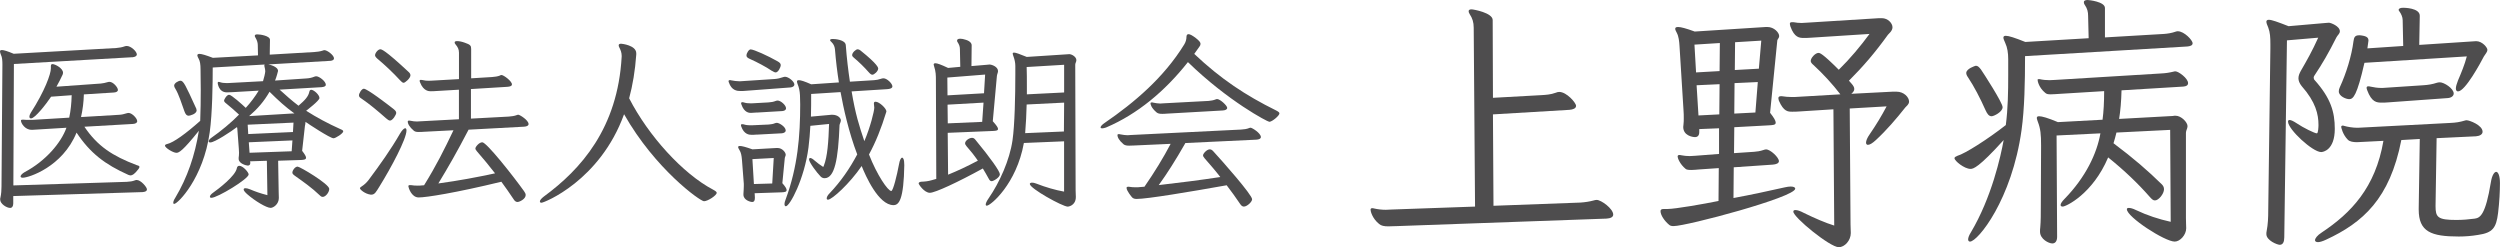 <?xml version="1.0" encoding="UTF-8"?>
<svg xmlns="http://www.w3.org/2000/svg" id="_レイヤー_2" data-name="レイヤー_2" viewBox="0 0 467.73 46.25">
  <defs>
    <style>
      .cls-1 {
        fill: #4e4d4e;
      }
    </style>
  </defs>
  <g id="_レイヤー_1-2" data-name="レイヤー_1">
    <g>
      <path class="cls-1" d="M2.48,36.66v1.4c0,.56-.24.84-.59.84-.63,0-1.86-.74-1.86-1.58,0-.1,0-.21.04-.31.17-.7.21-1.54.21-2.1l.17-22.82c0-.67-.03-1.37-.28-1.85-.1-.25-.17-.46-.17-.6,0-.17.07-.28.35-.28.35,0,1.05.21,2.21.7l19.22-1.08c.53-.04,1.08-.14,1.54-.31.11-.04.25-.07.39-.07.81,0,1.89,1.05,1.89,1.58,0,.31-.35.49-.81.53h-.1l-22.09,1.26-.1,22.72,21.21-.67c.6-.03,1.08-.1,1.54-.28.1-.04.21-.07.31-.07.81,0,1.93,1.36,1.93,1.75,0,.35-.35.49-.84.52l-24.15.74ZM15.79,23.71c2.45,3.64,5.25,5.46,9.77,7.18.21.07.53.1.53.35,0,.1-.07.25-.21.42-.7.91-1.12,1.16-1.47,1.16-.14,0-.25-.07-.39-.1-4.38-1.96-7.14-4.06-9.7-7.91-2.63,6.44-8.96,8.44-10.05,8.44-.28,0-.42-.1-.42-.24,0-.21.28-.53.77-.81,3.96-2.1,6.83-5.53,7.81-8.3l-6.27.38h-.28c-1.23,0-1.96-1.26-1.96-1.71,0-.14.1-.18.35-.18h.14c.39.04.67.04,1.05.04h.56l6.93-.42c.28-1.3.42-2.66.46-4.2l-3.85.28c-.91,1.36-3.01,4.06-3.75,4.06-.21,0-.31-.1-.31-.35,0-.14.07-.39.24-.67,2.66-4.13,3.78-7.32,3.78-8.33v-.42c0-.25.07-.39.31-.39.46,0,1.96.77,1.96,1.61,0,.14-.03.24-.07.35-.35.8-.74,1.5-1.16,2.27l8.3-.59c.49-.04.81-.14,1.23-.25.14-.04.28-.07.39-.07.7,0,1.58,1.05,1.58,1.51,0,.31-.32.46-.77.49l-5.6.35c-.04,1.47-.21,2.84-.53,4.24l7.11-.42c.59-.03.91-.14,1.4-.28.14-.04.28-.07.39-.07.63,0,1.61,1.01,1.61,1.54,0,.31-.32.49-.81.52l-9.07.52Z"></path>
      <path class="cls-1" d="M49.91,30.08l-3.12.1.04.24v.07c0,.31-.18.49-.46.49-.31,0-1.72-.38-1.72-1.26v-.21c.04-.28.07-.59.07-.94,0-.25-.04-.52-.04-.77l-.28-3.71c0-.21-.03-.14-.07-.31-1.05.81-4.17,2.87-4.97,2.87-.21,0-.32-.07-.32-.21,0-.17.18-.46.6-.73,1.58-1.09,3.71-2.84,5.08-4.27-.84-.77-1.68-1.51-2.38-2.07-.28-.21-.42-.38-.42-.56s.49-1.08.94-1.08,2.45,1.82,3.12,2.45c.91-.98,1.79-2.17,2.42-3.22l-4.87.28c-.42,0-.77.04-1.08.04-1.58,0-1.72-1.75-1.72-1.75,0-.14.04-.21.18-.21.03,0,.1,0,.21.04.42.14.77.18,1.19.18h.35l6.55-.35c.17-.49.42-1.58.42-1.86,0-.25-.07-.56-.14-.84-.03-.1-.03-.21-.03-.28s.03-.1.07-.14l-9.73.56c0,2.98-.07,8.61-.56,12.11-1.19,8.61-5.99,13.41-6.65,13.41-.1,0-.17-.07-.17-.21,0-.21.1-.53.38-.95,2.24-3.75,3.68-7.91,4.41-12.53-3.05,3.82-3.75,4.13-4.2,4.13-.63,0-2.14-.95-2.14-1.33,0-.14.1-.25.39-.31,1.23-.28,3.57-2,6.2-4.34.07-1.79.1-3.92.1-5.81,0-1.5-.04-2.91-.04-3.85,0-.88-.1-1.54-.35-1.96-.14-.25-.25-.49-.25-.63,0-.18.14-.28.39-.28.42,0,1.23.25,2.52.74l8.44-.46-.04-1.93c0-.49-.17-.95-.46-1.44-.07-.1-.1-.21-.1-.28,0-.21.18-.28.49-.28.56,0,2.35.28,2.35,1.02l-.04,2.77,8.37-.49c.49-.03,1.05-.1,1.58-.28.1-.04.17-.07.28-.07.52,0,1.79.95,1.79,1.54,0,.28-.28.42-.67.46l-11.62.67c.17.03,1.82.38,1.82,1.23,0,.04-.31,1.23-.56,1.79l5.78-.39c.63-.03,1.08-.14,1.51-.31.14-.07.28-.1.42-.1.56,0,1.79.95,1.79,1.58,0,.31-.35.42-.81.46l-7.84.46c1.08.98,2.28,2.06,3.54,3.01,1.26-1.08,1.85-1.75,2.03-2.63.04-.24.18-.35.35-.35.49,0,1.54.94,1.54,1.54,0,.49-2.35,2.27-2.49,2.38,1.93,1.23,3.99,2.35,6.48,3.47.28.1.46.24.46.38,0,.39-1.44,1.3-1.82,1.3-.63,0-4.73-2.7-5.25-3.08v.14c0,.25-.07.46-.1.63l-.52,4.66c.52.67.73,1.05.73,1.29,0,.35-.42.39-.91.42l-4.31.14.1,5.85c0,.42.03.81.03,1.12,0,1.16-1.02,1.85-1.54,1.85-.77,0-2.94-1.29-4.41-2.59-.42-.38-.63-.67-.63-.84s.1-.25.35-.25c.21,0,.49.07.84.21.91.39,1.96.77,3.25,1.09l-.1-6.37ZM36.79,20.63c0,.73-1.33,1.02-1.47,1.02-.42,0-.63-.31-.81-.81-.56-1.51-1.02-3.12-1.72-4.27-.14-.21-.21-.38-.21-.56,0-.46.81-.91,1.19-.91.56,0,.98.91,2.8,4.9.14.24.21.45.21.63ZM39.55,37.01c-.17,0-.28-.07-.28-.21,0-.18.18-.46.63-.77.94-.67,4.13-3.08,4.41-4.55.04-.28.21-.46.46-.46.7,0,1.75,1.23,1.75,1.61,0,.84-5.85,4.38-6.97,4.38ZM54.92,22.94l-8.58.39.1,1.75,8.37-.38.1-1.75ZM54.71,26.27l-8.16.35.14,1.96,7.88-.28.14-2.03ZM55.09,21.23c-1.65-1.19-3.01-2.42-4.66-4.06-1.05,1.82-2.24,3.19-3.82,4.55l8.16-.49h.31ZM59.92,36.63c-1.65-1.58-3.19-2.63-4.76-3.75-.32-.24-.46-.38-.46-.59,0-.39.49-1.12.98-1.12.42,0,5.92,3.26,5.92,4.17,0,.63-.67,1.5-1.23,1.5-.17,0-.31-.07-.46-.21Z"></path>
      <path class="cls-1" d="M72.24,22.14c-1.51-1.33-3.08-2.66-4.59-3.68-.35-.21-.49-.38-.49-.63,0-.35.49-1.23.91-1.23.63,0,4.38,2.87,5.5,3.75.35.28.56.49.56.77,0,.35-.67,1.44-1.16,1.44-.21,0-.46-.18-.73-.42ZM69.37,36.42c-1.12-.14-2.03-.98-2.03-1.19,0-.11.1-.21.32-.35.49-.31.91-.7,1.29-1.19,2.14-2.87,4.17-5.71,5.88-8.68.39-.67.77-1.02.98-1.02.14,0,.24.14.24.42,0,1.58-2.83,6.9-5.11,10.57-.56.88-.81,1.44-1.47,1.44h-.1ZM74.83,15c-1.26-1.37-2.8-2.83-4.24-4.03-.28-.25-.42-.46-.42-.63,0-.42.56-1.12.98-1.12.21,0,.74,0,5.22,4.17.28.24.42.45.42.7,0,.56-1.02,1.4-1.26,1.4-.21,0-.42-.18-.7-.49ZM87.68,24.24c-2.17,4.17-3.82,7.04-5.67,10.08,3.89-.53,7.21-1.16,10.61-1.89-1.09-1.4-2.21-2.77-3.4-4.13-.17-.21-.28-.38-.28-.52,0-.31.7-1.16,1.29-1.16.81,0,5.78,6.3,7.81,9.14.21.28.31.52.31.73,0,.74-1.15,1.3-1.54,1.3-.28,0-.52-.18-.73-.53-.74-1.12-1.51-2.21-2.28-3.26-8.65,2.1-14.07,2.94-15.47,2.94s-1.93-1.93-1.93-2.1c0-.14.1-.21.28-.21h.17c.42.07.84.1,1.3.1.25,0,.49,0,.77-.04l.42-.03c2.28-3.68,3.75-6.62,5.5-10.29l-5.46.28c-.46.04-.77.04-1.05.04-.42,0-.63-.04-.88-.21-.88-.74-1.16-1.33-1.16-1.75,0-.1.07-.17.25-.17.07,0,.14,0,.25.03.42.1.88.14,1.23.14.28,0,.49-.04.7-.04l7.14-.38v-5.53l-4.24.25c-.46.04-.77.04-1.05.04s-1.33,0-1.96-1.61c-.07-.14-.1-.25-.1-.35s.07-.17.24-.17c.07,0,.14,0,.25.03.42.11.88.14,1.23.14.28,0,.49-.03.7-.03l4.94-.28v-4.94c0-.67-.25-1.08-.63-1.54-.14-.14-.18-.28-.18-.39,0-.17.18-.24.49-.24.35,0,.88.1,1.44.31,1.02.35,1.16.56,1.16,1.15v5.5l3.92-.24c.52-.04,1.05-.11,1.47-.28.1-.07.17-.1.28-.1.42,0,1.96,1.16,1.96,1.75,0,.31-.35.42-.84.46l-6.83.42v5.53l7.07-.38c.52-.04,1.08-.11,1.5-.28.11-.04.18-.07.28-.07.28,0,1.93,1.02,1.93,1.75,0,.31-.35.46-.84.49l-10.36.56Z"></path>
      <path class="cls-1" d="M119.04,10.2c-.21,3.01-.67,5.74-1.33,8.19,3.61,7.04,10.05,14.11,15.68,17.08.46.25.7.42.7.6,0,.49-1.68,1.58-2.38,1.58s-9.14-6.02-14.95-16.28c-4.52,12.46-14.98,16.56-15.44,16.56-.21,0-.31-.07-.31-.25,0-.21.25-.53.74-.91,6.93-5.08,13.83-12.78,14.56-26.18v-.14c0-.63-.21-1.12-.46-1.61-.07-.14-.1-.25-.1-.35,0-.21.14-.31.46-.31.1,0,2.83.28,2.83,1.79v.25Z"></path>
      <path class="cls-1" d="M139.47,16.99c-.35.04-.63.04-.88.04-.67,0-1.72-.07-2.24-1.65-.04-.07-.04-.14-.04-.21,0-.1.07-.18.25-.18.07,0,.14,0,.25.04.49.1,1.05.17,1.47.17h.25l6.41-.42c.56-.04,1.05-.17,1.58-.35.11-.03.21-.07.35-.07.67,0,1.75.91,1.75,1.44,0,.35-.35.52-.74.56l-8.4.63ZM141.19,36.17l.04.74v.14c0,.53-.18.74-.49.74-.35,0-1.65-.35-1.65-1.37v-.14c.03-.56.07-1.05.07-1.47v-.42l-.35-4.52c-.07-.8-.17-1.33-.46-1.79-.14-.24-.25-.42-.25-.56s.1-.21.32-.21c.38,0,1.08.18,2.35.63l4.45-.25h.28c.84,0,1.5.81,1.5,1.26,0,.21-.14.38-.17.59l-.46,4.73c.59.67.8,1.05.8,1.29,0,.35-.38.39-.91.42l-5.08.17ZM141.57,25.18c-.38.04-.7.04-.98.04-.38,0-1.4-.04-1.93-1.61-.03-.07-.03-.14-.03-.21,0-.1.07-.17.21-.17.07,0,.17,0,.28.03.42.14.81.18,1.19.18h.35l3.15-.14c.49-.04.84-.1,1.19-.25.1-.03.21-.07.35-.07.42,0,1.65.73,1.65,1.44,0,.31-.35.49-.73.52l-4.69.25ZM141.61,21.05c-.49.04-.84.07-1.12.07s-1.26,0-1.79-1.61c-.04-.07-.04-.14-.04-.21,0-.1.07-.18.21-.18.07,0,.17,0,.28.04.42.14.84.17,1.23.17h.31l3.08-.17c.56-.04.91-.1,1.37-.28.1-.04.24-.07.35-.07.59,0,1.57.88,1.57,1.44,0,.35-.31.49-.7.53l-4.76.28ZM144.45,13.28c-1.19-.81-2.87-1.68-4.06-2.21-.49-.21-.73-.38-.73-.67,0-.49.46-1.16.77-1.16.6,0,3.29,1.23,5.01,2.21.46.25.63.46.63.73,0,.42-.49,1.37-.94,1.37-.18,0-.39-.1-.67-.28ZM144.76,29.56l-3.99.21.28,4.66,3.43-.1.28-4.76ZM169.19,30.78c-.1,6.65-1.02,7.6-2.03,7.6-2.8,0-5.22-5.5-5.95-7.32-2.27,3.33-5.57,6.3-6.3,6.3-.17,0-.24-.1-.24-.24,0-.25.17-.6.56-.98,2.1-2.21,3.75-4.62,5.15-7.25-1.58-4.13-2.59-8.72-3.12-11.66l-5.5.35c0,1.37,0,2.8-.04,4.24l3.85-.35h.14c1.05,0,1.61.63,1.61,1.05,0,.31-.21.6-.25.88-.25,6.41-.91,9.94-2.8,9.94-.28,0-.52-.1-.73-.31-.7-.7-2.17-2.66-2.17-3.19,0-.18.07-.28.21-.28.18,0,.46.14.84.49.49.42,1.05.84,1.5,1.12t.07.04c.07,0,.1-.07.14-.21.67-1.65.88-4.48.98-7.81l-3.5.35c-.07,1.37-.18,2.73-.35,4.06-.77,5.92-3.5,10.99-4.24,10.99-.14,0-.25-.14-.25-.42,0-.21.07-.49.21-.84,2.28-6.16,2.73-11.94,2.73-17.78,0-.6-.04-1.16-.04-1.72-.04-.84-.21-1.54-.42-2.03-.07-.21-.14-.39-.14-.52,0-.18.07-.28.35-.28.35,0,1.05.21,2.31.77l5.18-.35c-.31-1.96-.56-3.99-.73-6.13-.04-.46-.18-.98-.67-1.44-.18-.14-.25-.25-.25-.35,0-.14.21-.21.52-.21.39,0,2.35.14,2.42,1.16.18,2.45.46,4.73.77,6.83l4.52-.28c.46-.04.84-.1,1.26-.25.17-.07.35-.1.52-.1.63,0,1.65.98,1.65,1.51,0,.35-.46.49-.98.52l-6.65.42c.73,4.34,1.4,6.37,2.38,9.31,1.12-2.62,1.86-5.64,1.86-6.27,0-.17-.04-.42-.07-.73v-.07c0-.21.1-.31.31-.31.7,0,2.03,1.26,2.03,1.82,0,.04-.04.1-.04.14-.91,2.98-1.96,5.6-3.22,7.91,1.5,3.85,3.54,6.83,4.17,6.83.35,0,1.08-3.01,1.44-4.97.14-.84.38-1.26.59-1.26s.39.38.39,1.08v.21ZM162.51,13.49c-.77-.88-1.79-1.89-2.8-2.73-.18-.14-.28-.28-.28-.46,0-.46.7-1.08,1.02-1.08.17,0,.35.07.52.21,3.33,2.66,3.33,3.26,3.33,3.4,0,.49-.74,1.15-1.09,1.15-.21,0-.42-.17-.7-.49Z"></path>
      <path class="cls-1" d="M177.31,24.87l.07,7.81c1.72-.7,3.4-1.47,5.57-2.62-.67-.98-1.37-1.86-2.14-2.73-.14-.17-.25-.35-.25-.52,0-.49.77-1.02,1.29-1.02.25,0,.42.1.6.31,2.87,3.47,4.62,5.95,4.62,6.51,0,.6-1.22,1.29-1.54,1.29-.25,0-.42-.21-.56-.49-.39-.7-.74-1.33-1.09-1.89-4.66,2.56-8.93,4.55-9.91,4.55-1.05,0-2.1-1.58-2.1-1.75s.18-.28.46-.32c.81-.03,1.33-.1,1.96-.28l.88-.25-.07-18.41c0-.91,0-1.65-.35-2.7-.04-.1-.07-.21-.07-.28,0-.14.1-.25.32-.25.35,0,1.05.25,2.38.88l2.28-.21-.07-3.33c0-.46-.14-.84-.46-1.33-.07-.07-.07-.17-.07-.25,0-.21.18-.35.6-.35.28,0,.63.07,1.05.21.8.25,1.08.67,1.08,1.02l-.04,3.89,2.98-.25c.14,0,.25-.04.38-.04.46,0,1.61.42,1.61,1.23,0,.28-.17.56-.21.91l-.77,8.47c.7.77.98,1.19.98,1.44,0,.31-.38.35-.91.38l-8.51.35ZM184.31,13.95l-7.07.56.03,3.33,6.83-.39.21-3.5ZM184,19.2l-6.72.38.04,3.5,6.44-.28.25-3.6ZM199.05,26.44l-7.49.31c-1.37,7.67-6.23,11.73-6.93,11.73-.14,0-.21-.07-.21-.21,0-.24.17-.63.56-1.19,2.03-2.94,3.92-7.14,4.45-10.82.42-2.87.53-8.37.53-12.43v-1.5c0-.6-.14-1.23-.35-1.79-.07-.21-.14-.39-.14-.52,0-.1.07-.18.25-.18.31,0,1.01.25,2.38.81l7.53-.49c.18,0,.28-.03.42-.03.46,0,1.33.49,1.33,1.12,0,.31-.21.56-.21.84l.07,23.52c0,.49.04.91.04,1.23,0,1.68-1.47,1.82-1.5,1.82-.98,0-7.11-3.4-7.11-4.24,0-.14.14-.25.42-.25.17,0,.46.04.77.17,1.79.7,3.64,1.23,5.22,1.51v-9.42ZM199.08,19.2l-7,.35c-.04,1.68-.14,3.75-.28,5.36l7.25-.31.04-5.39ZM199.08,12.12l-7,.42c.04,1.05.04,2.35.04,3.57v1.54l6.97-.35v-5.18Z"></path>
      <path class="cls-1" d="M223.44,10.09c5.01,4.73,9.59,7.74,15.3,10.57.46.24.63.38.63.56,0,.42-1.37,1.57-1.89,1.57-.32,0-7.7-3.85-15.23-11.17-4.34,5.5-9.49,9.73-15.19,12.18-.07.04-.14.04-.17.07-.31.1-.52.14-.67.14-.21,0-.31-.07-.31-.18,0-.17.24-.49.77-.84,5.57-3.82,11.06-8.47,14.88-14.67.28-.46.42-.95.42-1.44,0-.31.14-.49.38-.49.28,0,.74.25,1.37.73.63.49.88.81.88,1.08,0,.18-.07.35-.21.53l-.95,1.33ZM221.76,26.79c-1.82,3.19-3.4,5.67-4.97,7.84,3.75-.42,8.05-.98,11.52-1.51-.95-1.23-1.96-2.38-2.91-3.47-.21-.25-.32-.42-.32-.59,0-.32.7-1.12,1.26-1.12.25,0,.46.14.67.38,1.65,1.79,7.25,8.12,7.25,8.96,0,.49-.95,1.37-1.54,1.37-.28,0-.49-.18-.7-.49-.77-1.15-1.61-2.31-2.52-3.5-7.07,1.26-14.88,2.56-16.84,2.56-.35,0-.63-.07-.84-.28-.07-.07-1.05-1.23-1.05-1.79,0-.14.1-.21.28-.21h.17c.42.07.84.1,1.29.1.25,0,.49,0,.77-.04l.84-.07c1.89-2.73,3.54-5.43,4.9-8.02l-6.86.31c-.39.03-.7.03-.91.03-.49,0-.77-.07-1.02-.24-.88-.74-1.16-1.33-1.16-1.75,0-.1.07-.17.25-.17.07,0,.14,0,.25.04.53.1,1.02.17,1.4.17.21,0,.38-.04.53-.04l20.69-1.02c.53-.03,1.08-.1,1.5-.28.11-.04.18-.07.28-.07.28,0,1.93,1.02,1.93,1.75,0,.31-.35.46-.84.49l-13.3.63ZM218.33,21.26c-.38.04-.7.04-.91.04-.49,0-.77-.07-1.01-.25-1.08-.91-1.16-1.58-1.16-1.72,0-.1.07-.17.25-.17.07,0,.14,0,.25.04.52.1.91.17,1.33.17.21,0,.38-.04.59-.04l8.47-.45c.42-.04.88-.11,1.29-.28.11-.04.18-.07.28-.07.56,0,1.89,1.23,1.89,1.65,0,.31-.35.46-.84.49l-10.43.59Z"></path>
      <path class="cls-1" d="M261.42,42.3c-.65,0-1.2.05-1.65.05-.8,0-1.35-.1-1.75-.45-1.25-1-1.6-2.35-1.6-2.65,0-.2.1-.3.3-.3.1,0,.2,0,.35.05.65.15,1.4.25,2.2.25.35,0,.7-.05,1.1-.05l15.6-.55-.25-33.45c0-1.05-.25-1.8-.75-2.55-.15-.25-.2-.4-.2-.55,0-.25.2-.35.55-.35s3.95.65,3.95,2l.05,14.55,9.05-.5c.85-.05,1.75-.1,2.7-.45.2-.1.45-.15.65-.15,1.4,0,3.15,2.05,3.15,2.6,0,.5-.6.7-1.25.75l-14.3.85.1,17.1,16.25-.6c.85-.05,1.8-.2,2.5-.4.2-.05.35-.1.55-.1.85,0,3.1,1.65,3.1,2.75,0,.5-.55.7-1.25.75l-39.15,1.4Z"></path>
      <path class="cls-1" d="M324.37,31.3l-.05,5.75c3.25-.6,6.5-1.3,9.6-2,.45-.1.8-.15,1.1-.15.55,0,.85.15.85.4,0,1.6-20.3,7-22.75,7-.35,0-.65-.05-.85-.25-.85-.7-1.6-1.8-1.6-2.55,0-.3.2-.4.65-.4h.65c1.45,0,6.85-.95,9.55-1.5l.05-6.15-3.65.25c-.55.05-1.1.1-1.5.1-.5,0-.9-.05-1.05-.2-1.1-.9-1.5-2.05-1.5-2.3,0-.2.1-.3.3-.3.1,0,.25,0,.4.05.5.1,1,.15,1.55.15.3,0,.6-.05.95-.05l4.55-.35v-4.8l-3.7.15v.55c0,.7-.35.95-.8.95-.5,0-2.2-.3-2.2-1.9,0-.15.05-.3.05-.5.05-.4.05-.75.05-1.1,0-.5,0-1-.05-1.55l-.75-12.05c-.05-.8-.15-1.75-.5-2.4-.15-.3-.3-.55-.3-.75,0-.25.15-.35.55-.35.5,0,1.45.25,3.1.85l13.3-.85h.3c1.25,0,2.2,1.05,2.2,1.7,0,.35-.3.55-.35.8l-1.35,13.55c.75.95,1.05,1.5,1.05,1.85,0,.45-.55.45-1.3.5l-6.45.35-.05,4.85,3.75-.25c.6-.05,1.05-.1,1.8-.35.15-.05.3-.1.45-.1.8,0,2.4,1.5,2.4,2.2,0,.4-.5.6-1.15.65l-7.3.5ZM321.77,8.05l-4.75.3.3,5.2,4.4-.25.05-5.25ZM321.72,15.75l-4.3.2.35,5.65,3.9-.2.05-5.65ZM328.87,15.35l-4.35.2-.05,5.7,3.95-.2.45-5.7ZM329.52,7.6l-4.9.3-.05,5.2,4.5-.25.45-5.25ZM343.02,20.45l-6.3.4c-.55.05-1,.05-1.4.05-.8,0-1.6,0-2.5-2.05-.05-.2-.1-.35-.1-.5,0-.2.15-.35.45-.35h.2c.65.1,1.2.15,1.8.15h.6l8.55-.5c-1.5-1.95-3.25-3.85-5.05-5.5-.3-.25-.5-.5-.5-.75,0-.55.85-1.5,1.45-1.5.25,0,.7.05,3.8,3.15,2.1-2.05,4.1-4.45,5.75-6.7l-10.9.7c-.55.05-1,.05-1.4.05-.8,0-1.75-.05-2.5-2.15-.05-.2-.1-.35-.1-.5,0-.2.1-.3.4-.3h.25c.55.1,1.05.15,1.55.15.25,0,.55-.05.85-.05l13.65-.85h.5c1.15,0,2,.95,2,1.7,0,.7-.7,1.2-.85,1.4-2.45,3.4-4.65,5.95-7.3,8.6l.45.5c.4.45.55.75.55,1.05s-.15.55-.55.9l7.75-.4h.7c1.4,0,2.35,1.05,2.35,1.85,0,.55-.5.85-.7,1.1-1.7,2.15-3.5,4.25-5.5,6.1-.65.6-1.15.9-1.5.9-.2,0-.35-.15-.35-.4,0-.35.2-.9.7-1.6,1.2-1.75,2.2-3.4,3.15-5.2l-6.9.4.15,21.7c0,.6.05,1.15.05,1.6,0,1.4-1.15,2.65-2.25,2.65-1.65,0-8.5-5.6-8.5-6.65,0-.2.1-.3.4-.3.35,0,.85.15,1.6.55,1.95.95,4,1.85,5.65,2.35l-.15-21.75Z"></path>
      <path class="cls-1" d="M378.87,10.5c0,4.8-.1,9.85-.65,13.8-1.8,13.05-8.2,20.9-9.65,20.9-.2,0-.35-.15-.35-.4,0-.3.15-.75.5-1.3,3.9-6.55,5.6-14.25,6.15-17.3-4.7,5.2-5.7,5.4-6.2,5.4-1.15,0-3-1.5-3-2,0-.2.2-.3.55-.45,1.4-.4,5.6-3.05,9.05-5.75.4-3.05.45-6.2.45-9.35v-3c0-1.1-.15-2.15-.55-3-.2-.45-.35-.8-.35-1,0-.25.15-.35.45-.35.55,0,1.65.35,3.65,1.15l11.85-.7-.1-4.2c0-.7-.15-1.35-.6-2-.15-.2-.2-.4-.2-.55,0-.25.25-.4.7-.4.2,0,3.25.3,3.25,1.5v5.5l11.05-.65c.65-.05,1.4-.15,2.25-.45.1-.05.25-.05.35-.05,1.15,0,2.75,1.65,2.75,2.25,0,.4-.45.55-1,.6l-30.35,1.8ZM372.62,21.75c-.55,0-.85-.5-1.15-1.15-1-2.25-2.15-4.45-3.25-6.1-.25-.35-.35-.6-.35-.85,0-.8,1.7-1.35,1.8-1.35.35,0,.6.25.95.7.45.65,4.05,6.2,4.05,7.05,0,.9-1.65,1.7-2.05,1.7ZM406.02,24.3l-10.05.5c-.15.65-.35,1.35-.55,2,3.75,2.8,6.5,5.2,9.05,7.7.2.2.4.5.4.9,0,.85-1,2.1-1.7,2.1-.35,0-.6-.25-1-.7-2.15-2.45-4.7-4.9-7.75-7.35-2.9,6.85-7.9,9.2-8.5,9.2-.25,0-.4-.1-.4-.3,0-.25.25-.65.75-1.15,3.95-4.05,6.05-8.5,6.7-12.25l-8.2.4.1,18.95c0,.75-.3,1.25-.9,1.25-.65,0-2.3-.8-2.3-2.2,0-.25,0-.5.05-.85.1-1.15.1-2.45.1-4l.05-11.25c0-2.1-.1-3.15-.6-4.45-.1-.3-.2-.55-.2-.7,0-.25.1-.35.45-.35.5,0,1.6.3,3.5,1.1l8.35-.45c.2-1.5.3-3.3.3-5.35l-8.15.5c-.85.05-1.4.1-1.85.1-.5,0-.8-.05-1.05-.3-1.15-.95-1.4-2.15-1.4-2.4,0-.1.05-.15.2-.15h.15c.65.15,1.25.2,1.9.2.35,0,.7-.05,1.05-.05l19.7-1.2c1-.05,1.6-.15,2.45-.35.1-.05.2-.05.35-.05.55,0,2.35,1.3,2.35,2.2,0,.4-.3.6-.9.65l-11.55.7c-.05,2.05-.2,3.8-.45,5.35l10.05-.55c.2-.05.35-.05.5-.05,1.1,0,2.25,1.25,2.25,1.95,0,.45-.3.8-.3,1.25v15.95c0,.9.05,1.45.05,1.9,0,1.25-1.15,2.5-2.15,2.5-1.85,0-8.95-4.6-8.95-6.05,0-.15.1-.25.35-.25.3,0,.75.1,1.35.4,2.1,1,4.25,1.7,6.5,2.2l-.1-17.2Z"></path>
      <path class="cls-1" d="M424.77,9.1v-.85c0-1.25-.05-2.2-.4-3.1-.2-.45-.35-.85-.35-1.1,0-.2.15-.35.45-.35.55,0,1.65.4,3.7,1.2l6.9-.6c.25,0,.45-.05.65-.05.35,0,2.05.65,2.05,1.6,0,.45-.45.75-.65,1.15-1.45,2.9-2.65,4.95-4.15,7.2-.05.1-.1.2-.1.3,0,.15.05.35.15.45,3.05,3.4,3.8,6,3.8,9.15,0,4-2.2,4.35-2.55,4.35-1.6,0-6.2-4.25-6.2-5.7,0-.2.1-.3.3-.3.25,0,.7.2,1.3.6,1.25.85,3.4,1.9,3.8,1.9.25,0,.3-1.25.3-1.55,0-2-.5-4.3-3.15-7.3-.4-.5-.6-1-.6-1.45,0-.5.2-.95.45-1.4,1.1-1.9,2.15-3.75,3.25-6.2l-5.85.5-.5,36.85c0,.85-.25,1.4-.85,1.4-.45,0-2.5-.8-2.5-2,0-.2,0-.35.05-.55.25-1.3.3-2.55.3-3.85l.4-30.3ZM452.52,39.05l.2-13.05-3.45.2c-2.15,11-7.2,15.45-14.1,18.65-.65.3-1.15.45-1.5.45s-.55-.15-.55-.35c0-.35.4-.9,1.25-1.45,5.5-3.65,10.05-8.4,11.55-17.15l-3.95.2c-.35,0-.65.05-1,.05-.7,0-1.35-.1-1.7-.45-1-1-1.25-2.35-1.25-2.4,0-.15.1-.25.25-.25.1,0,.2,0,.3.05.65.2,1.7.35,2.35.35h.3l17.2-.9c1.05-.05,1.75-.15,2.75-.45.1-.05.25-.05.35-.05.45,0,2.95.9,2.95,2.15,0,.5-.55.8-1.25.85l-7.35.35-.2,12.7c0,2.1.4,2.6,3.9,2.6,1.15,0,2.35-.1,3.45-.25,1-.15,2-.7,3-6.8.2-1.3.65-1.95,1-1.95s.7.7.7,2.1c0,1.6-.1,3.5-.35,5.6-.35,2.8-1,3.7-3.75,4.1-1.2.2-2.4.3-3.6.3-5.2,0-7.5-.9-7.5-5.05v-.15ZM442.37,11.75c-1.4,6.15-2.1,6.8-2.85,6.8-.6,0-1.95-.55-1.95-1.45,0-.25.05-.5.2-.8,1.2-2.6,2.2-5.85,2.55-8.6.1-.7.25-1.1,1.05-1.1.15,0,.35,0,.55.05.95.15,1.2.45,1.2.95t-.2,1.45l6.7-.45-.1-4.85c0-.55-.3-1.2-.6-1.6-.1-.1-.15-.2-.15-.3,0-.25.3-.4.85-.4.1,0,3.1,0,3.1,1.5l-.1,5.45,9.9-.65c.25,0,.5-.05.75-.05,1.15,0,2.1,1.2,2.1,1.6,0,.45-.35.75-.65,1.25-.6,1.15-3.5,6.55-4.85,6.55-.25,0-.4-.2-.4-.55s.15-.85.4-1.5c.6-1.4,1.25-2.95,1.65-4.5l-19.15,1.2ZM446.87,19.15c-.5.05-.9.05-1.25.05-.95,0-1.9-.05-2.75-2.35-.05-.2-.1-.3-.1-.4,0-.2.1-.3.3-.3.1,0,.25,0,.4.05.7.15,1.35.25,1.95.25h.4l7.55-.5c.9-.05,1.75-.2,2.5-.45.2-.05.35-.1.6-.1.8,0,2.6,1.15,2.6,2.1,0,.45-.45.8-1.1.85l-11.1.8Z"></path>
    </g>
  </g>
</svg>
